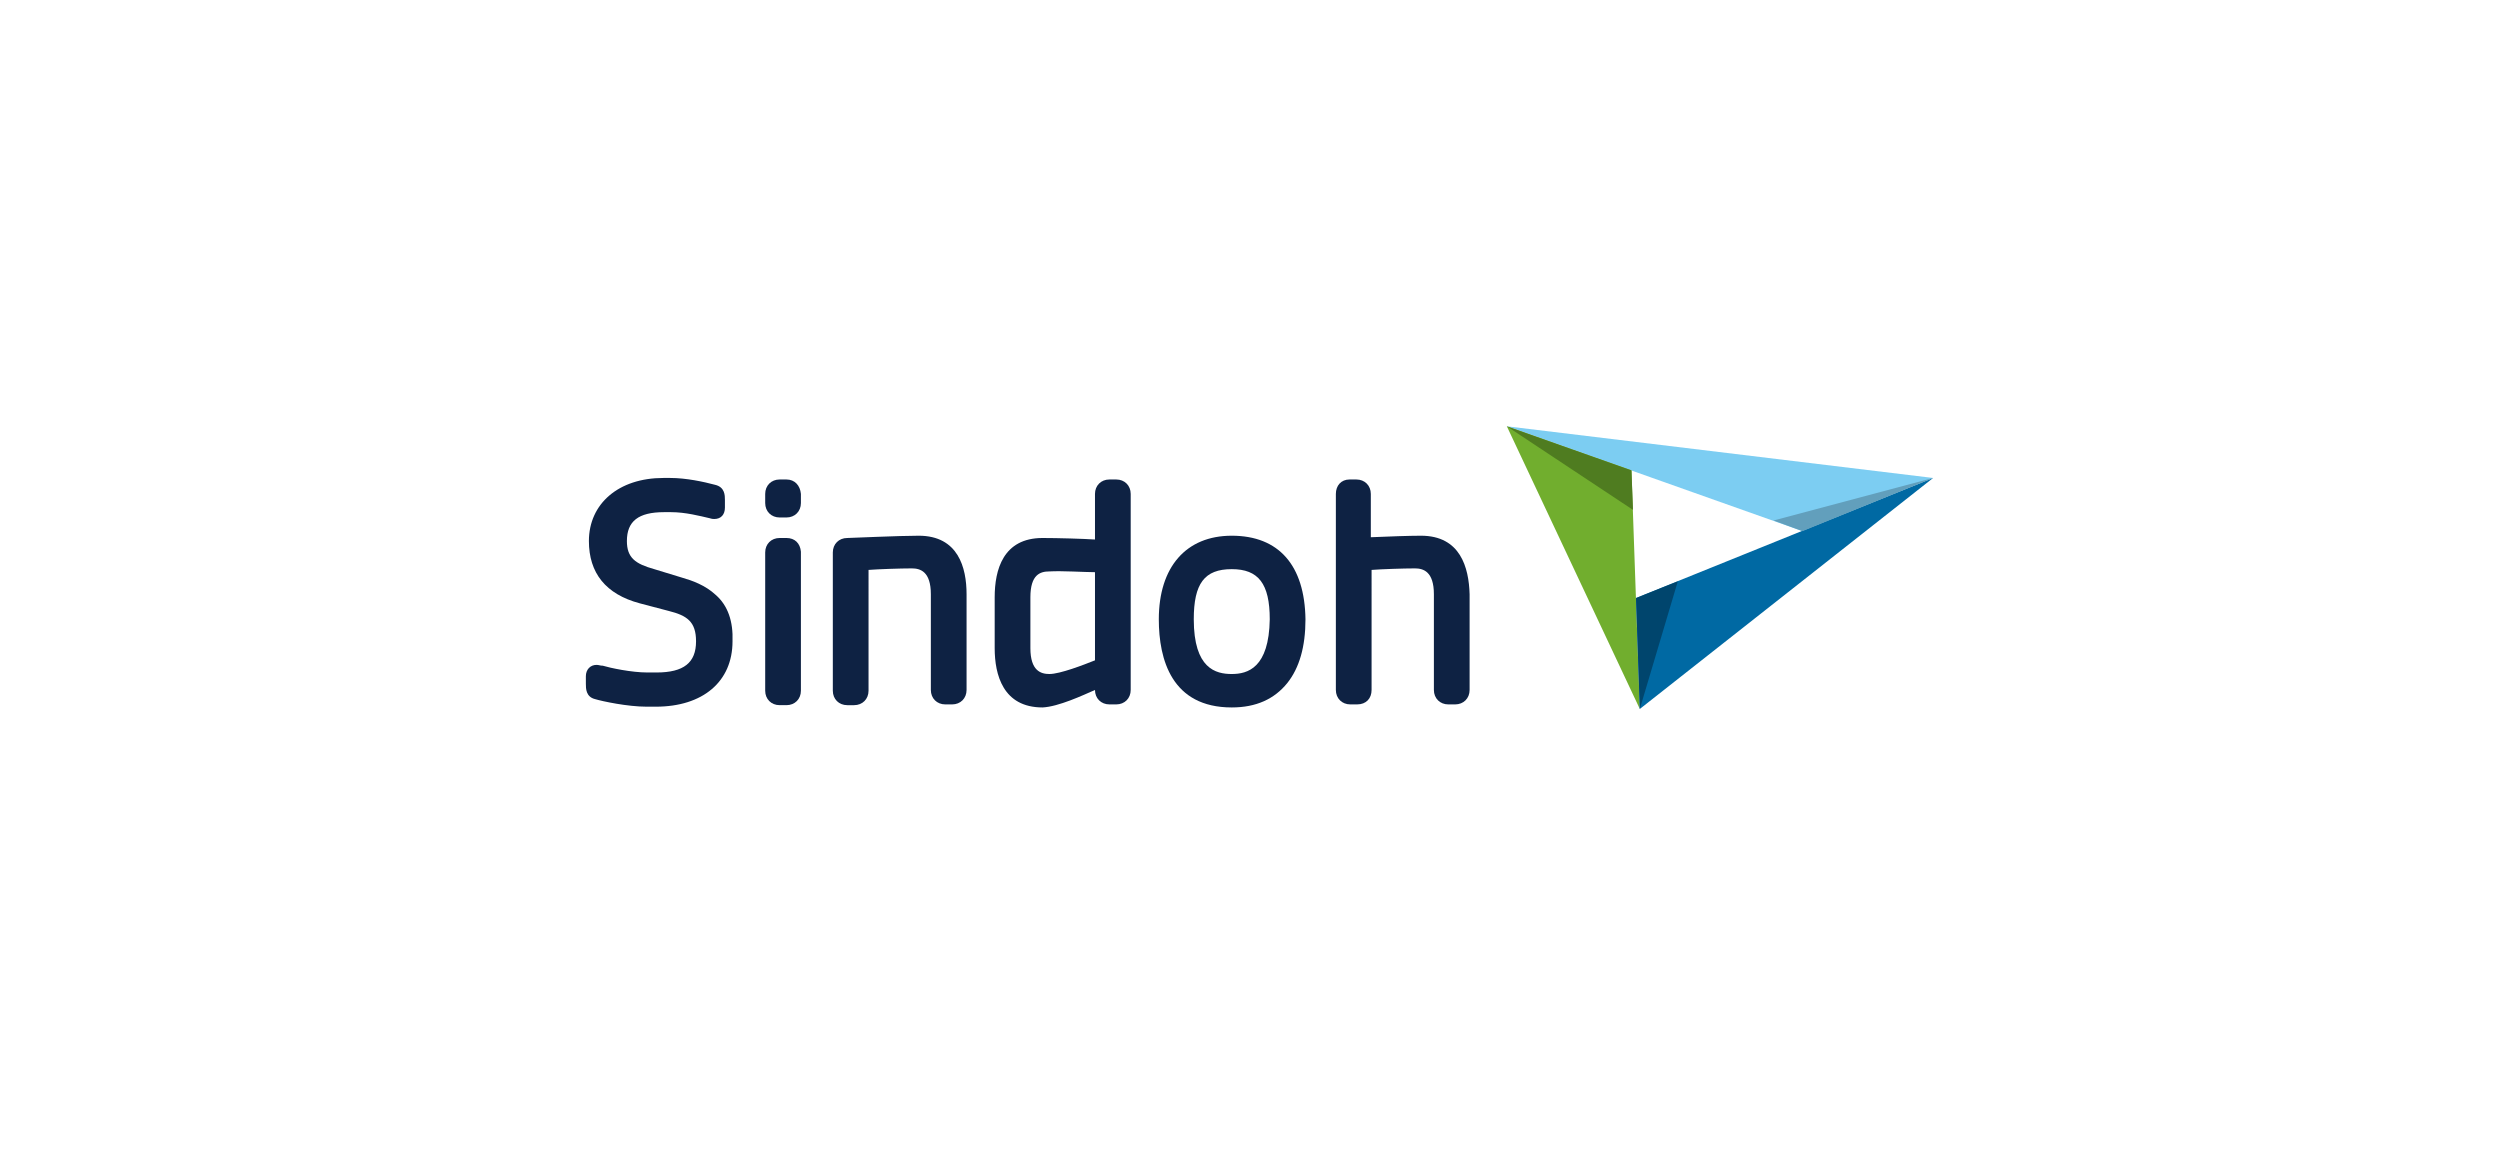 <?xml version="1.0" encoding="utf-8"?>
<!-- Generator: Adobe Illustrator 24.1.1, SVG Export Plug-In . SVG Version: 6.00 Build 0)  -->
<svg version="1.1" id="Capa_1" xmlns="http://www.w3.org/2000/svg" xmlns:xlink="http://www.w3.org/1999/xlink" x="0px" y="0px"
	 viewBox="0 0 329 154" style="enable-background:new 0 0 329 154;" xml:space="preserve">
<style type="text/css">
	.st0{display:none;}
	.st1{fill-rule:evenodd;clip-rule:evenodd;fill:#FFFFFF;}
	.st2{display:inline;fill-rule:evenodd;clip-rule:evenodd;fill:#E20613;}
	.st3{fill:#0E2243;}
	.st4{fill:#7CCDF2;}
	.st5{fill:#71AE2E;}
	.st6{fill:#0069A3;}
	.st7{fill:#629FBC;}
	.st8{fill:#00456D;}
	.st9{fill:#4F7C20;}
</style>
<g class="st0">
	<polygon class="st1" points="68.2,-19.2 260.9,-19.2 260.9,173.6 68.2,173.6 	"/>
	<path class="st2" d="M249.8,85.4c-1.2,0-2.2,1-2.2,2.2s1,2.2,2.2,2.2s2.2-1,2.2-2.2S251,85.4,249.8,85.4L249.8,85.4z M249.8,89.6
		c-1.1,0-1.9-0.9-1.9-1.9c0-1.1,0.9-1.9,1.9-1.9c1.1,0,1.9,0.9,1.9,1.9S250.8,89.6,249.8,89.6L249.8,89.6z"/>
	<path class="st2" d="M250.9,87.1c0-0.2-0.1-0.4-0.3-0.5s-0.4-0.1-0.6-0.1h-1.1V89h0.3v-1.1h0.6l0.7,1.1h0.4l-0.7-1.1
		C250.6,87.7,250.9,87.6,250.9,87.1L250.9,87.1z M249.7,87.5h-0.5v-0.9h0.7c0.3,0,0.6,0,0.6,0.4C250.6,87.6,250.1,87.5,249.7,87.5
		L249.7,87.5z"/>
	<path class="st2" d="M235.2,64.3c-2.6,0-9.8,0.3-14.6,1v24.1h7.7v-8.7c1,0.3,6.5,0.9,8.4,0.9s15.8-0.6,15.8-8.8
		C252.4,63.9,237.7,64.3,235.2,64.3L235.2,64.3z M235.6,77.3c-2.5,0-5.3-0.2-7.4-1v-7.4c2.6-0.2,6.7-0.4,7.8-0.4
		c1.2,0,7.3,0.3,7.4,4.2C243.5,76.9,238.1,77.3,235.6,77.3L235.6,77.3z"/>
	<path class="st2" d="M103.3,75c-2.1-0.5-9.9-1.7-11.9-2c-2.7-0.3-4.2-0.8-4.2-2.3c0-2,4-1.7,7.2-1.6c4,0.2,11.4,2.6,13.6,3.5
		l2.5-5.5c-4.1-2-12.1-3-17.1-3c-3.7,0.1-15.8,0.9-16,7.4c-0.1,4.6,3.9,6.3,9.1,7.6c4.4,0.9,9.3,1.3,12.6,2c4.3,0.9,4.2,3.9,0.9,4.2
		c-5.8,0.4-15.7-2.5-20.2-4.7l-2.9,5.9c6.3,3.1,16,3.8,19.3,3.8c4.3-0.1,15.7-0.5,15.7-7.3C111.7,78.5,107.8,76,103.3,75L103.3,75z"
		/>
	<polygon class="st2" points="137.3,74.6 121.4,74.6 121.4,65.3 113.3,65.3 113.3,89.3 121.4,89.3 121.4,79.5 137.3,79.5 
		137.3,89.3 145.5,89.3 145.5,65.3 137.3,65.3 	"/>
	<path class="st2" d="M170.6,65.3h-10l-14.1,24.1h6.3l3.3-5.5H172l3.3,5.5h9.8L170.6,65.3L170.6,65.3z M158.9,79l5-8.6l5.2,8.6
		H158.9L158.9,79z"/>
	<path class="st2" d="M218.2,72.3c-0.1-8.8-15-8-17.6-8s-9.8,0.3-14.6,1v24.1h7.8V68.9c2.8-0.2,6.8-0.4,7.9-0.4
		c1.2,0,7.2-0.2,7.3,4.1c0.1,4.1-5.6,4.2-8.1,4.2c-1.6,0-2.8-0.3-4.2-0.6l-1.5,2.5l12,10.6h11.5l-10.5-9.2
		C212.8,79.2,218.2,77.2,218.2,72.3L218.2,72.3z"/>
</g>
<g>
	<path class="st3" d="M120.9,70.5c-2.6,0-9,0.3-9.4,0.3c-1.1,0-1.9,0.8-1.9,1.9v18.2c0,1.1,0.8,1.9,1.9,1.9h0.9
		c1.1,0,1.9-0.8,1.9-1.9V75c1.3-0.1,4.2-0.2,5.7-0.2c1.1,0,2.5,0.4,2.5,3.4v12.6c0,1.1,0.8,1.9,1.9,1.9h0.9c1.1,0,1.9-0.8,1.9-1.9
		V78.2C127.2,74.7,126.1,70.5,120.9,70.5z"/>
	<path class="st3" d="M94.2,78.3c-1.4-1.3-3.1-1.9-4.5-2.3l-3.6-1.1c-2.5-0.7-3.6-1.5-3.6-3.7c0-2.6,1.5-3.8,4.9-3.8h0.9
		c1.9,0,3.8,0.5,5.1,0.8l0,0c0.3,0.1,0.5,0.1,0.6,0.1c0.9,0,1.4-0.6,1.4-1.5v-1c0-0.6,0-1.7-1.3-2c-1.5-0.4-3.8-0.9-5.9-0.9h-0.9
		c-5.9,0-9.8,3.4-9.8,8.3c0,4.2,2.2,7,6.7,8.2l3.8,1c2.4,0.6,3.6,1.4,3.6,4c0,2.8-1.6,4.1-5.2,4.1h-1.2c-2.1,0-4.9-0.6-5.9-0.9
		l-0.1,0c-0.2,0-0.4-0.1-0.7-0.1c-0.8,0-1.4,0.6-1.4,1.5V90c0,0.6,0,1.7,1.2,2c1,0.3,4.3,1,6.8,1h1.2c6.2,0,10.1-3.3,10.1-8.6
		C96.5,81.8,95.8,79.7,94.2,78.3z"/>
	<path class="st3" d="M162.1,70.5c-6,0-9.6,4.1-9.6,11c0,5.3,1.7,11.6,9.6,11.6c3.2,0,5.6-1.1,7.3-3.2c1.6-2,2.4-4.8,2.4-8.4
		C171.7,74.4,168.3,70.5,162.1,70.5z M162.1,88.7c-2.1,0-5-0.7-5-7.2c0-4.7,1.4-6.6,5-6.6c3.5,0,5,1.9,5,6.6
		C167,87.9,164.2,88.7,162.1,88.7z"/>
	<g>
		<path class="st3" d="M103.5,63.1h-0.9c-1.1,0-1.9,0.8-1.9,1.9v1.2c0,1.1,0.8,1.9,1.9,1.9h0.9c1.1,0,1.9-0.8,1.9-1.9V65
			C105.3,63.9,104.6,63.1,103.5,63.1z"/>
		<path class="st3" d="M103.5,70.8h-0.9c-1.1,0-1.9,0.8-1.9,1.9v18.2c0,1.1,0.8,1.9,1.9,1.9h0.9c1.1,0,1.9-0.8,1.9-1.9V72.6
			C105.3,71.5,104.6,70.8,103.5,70.8z"/>
	</g>
	<path class="st3" d="M187,70.5c-1.5,0-4.3,0.1-6.6,0.2V65c0-1.1-0.8-1.9-1.9-1.9h-0.9c-1.1,0-1.8,0.8-1.8,1.9v25.8
		c0,1.1,0.8,1.9,1.9,1.9h0.9c1.2,0,1.9-0.8,1.9-1.9V75c1.3-0.1,4.2-0.2,5.7-0.2c1.1,0,2.5,0.4,2.5,3.4v12.6c0,1.1,0.8,1.9,1.9,1.9
		h0.9c1.1,0,1.9-0.8,1.9-1.9V78.2C193.3,74.7,192.2,70.5,187,70.5z"/>
	<path class="st3" d="M144.1,75.3v11.6c-1.5,0.6-4.6,1.8-6,1.8c-1.1,0-2.5-0.4-2.5-3.4v-6.7c0-3,1.3-3.4,2.5-3.4
		C139.7,75.1,142.8,75.3,144.1,75.3z M144.1,90.8c0,1.1,0.8,1.9,1.9,1.9h0.9c1.1,0,1.9-0.8,1.9-1.9V65c0-1.1-0.8-1.9-1.9-1.9H146
		c-1.1,0-1.9,0.8-1.9,1.9V71c-1.5-0.1-4.9-0.2-6.9-0.2c-5.2,0-6.3,4.2-6.3,7.8v6.7c0,3.5,1.1,7.8,6.3,7.8
		C139.3,93,142.5,91.5,144.1,90.8z"/>
	<polygon class="st4" points="198.3,56.1 237.2,69.9 254.4,62.9 	"/>
	<polygon class="st5" points="215.8,93.3 214.7,61.9 198.3,56.1 198.3,56.1 	"/>
	<polygon class="st6" points="254.4,62.9 215.8,93.3 215.3,78.7 	"/>
	<polygon class="st7" points="254.4,62.9 233.4,68.5 237.2,69.9 	"/>
	<polygon class="st8" points="215.8,93.3 215.3,78.7 220.8,76.5 	"/>
	<polygon class="st9" points="198.3,56.1 214.7,61.9 214.9,67.1 	"/>
</g>
</svg>

